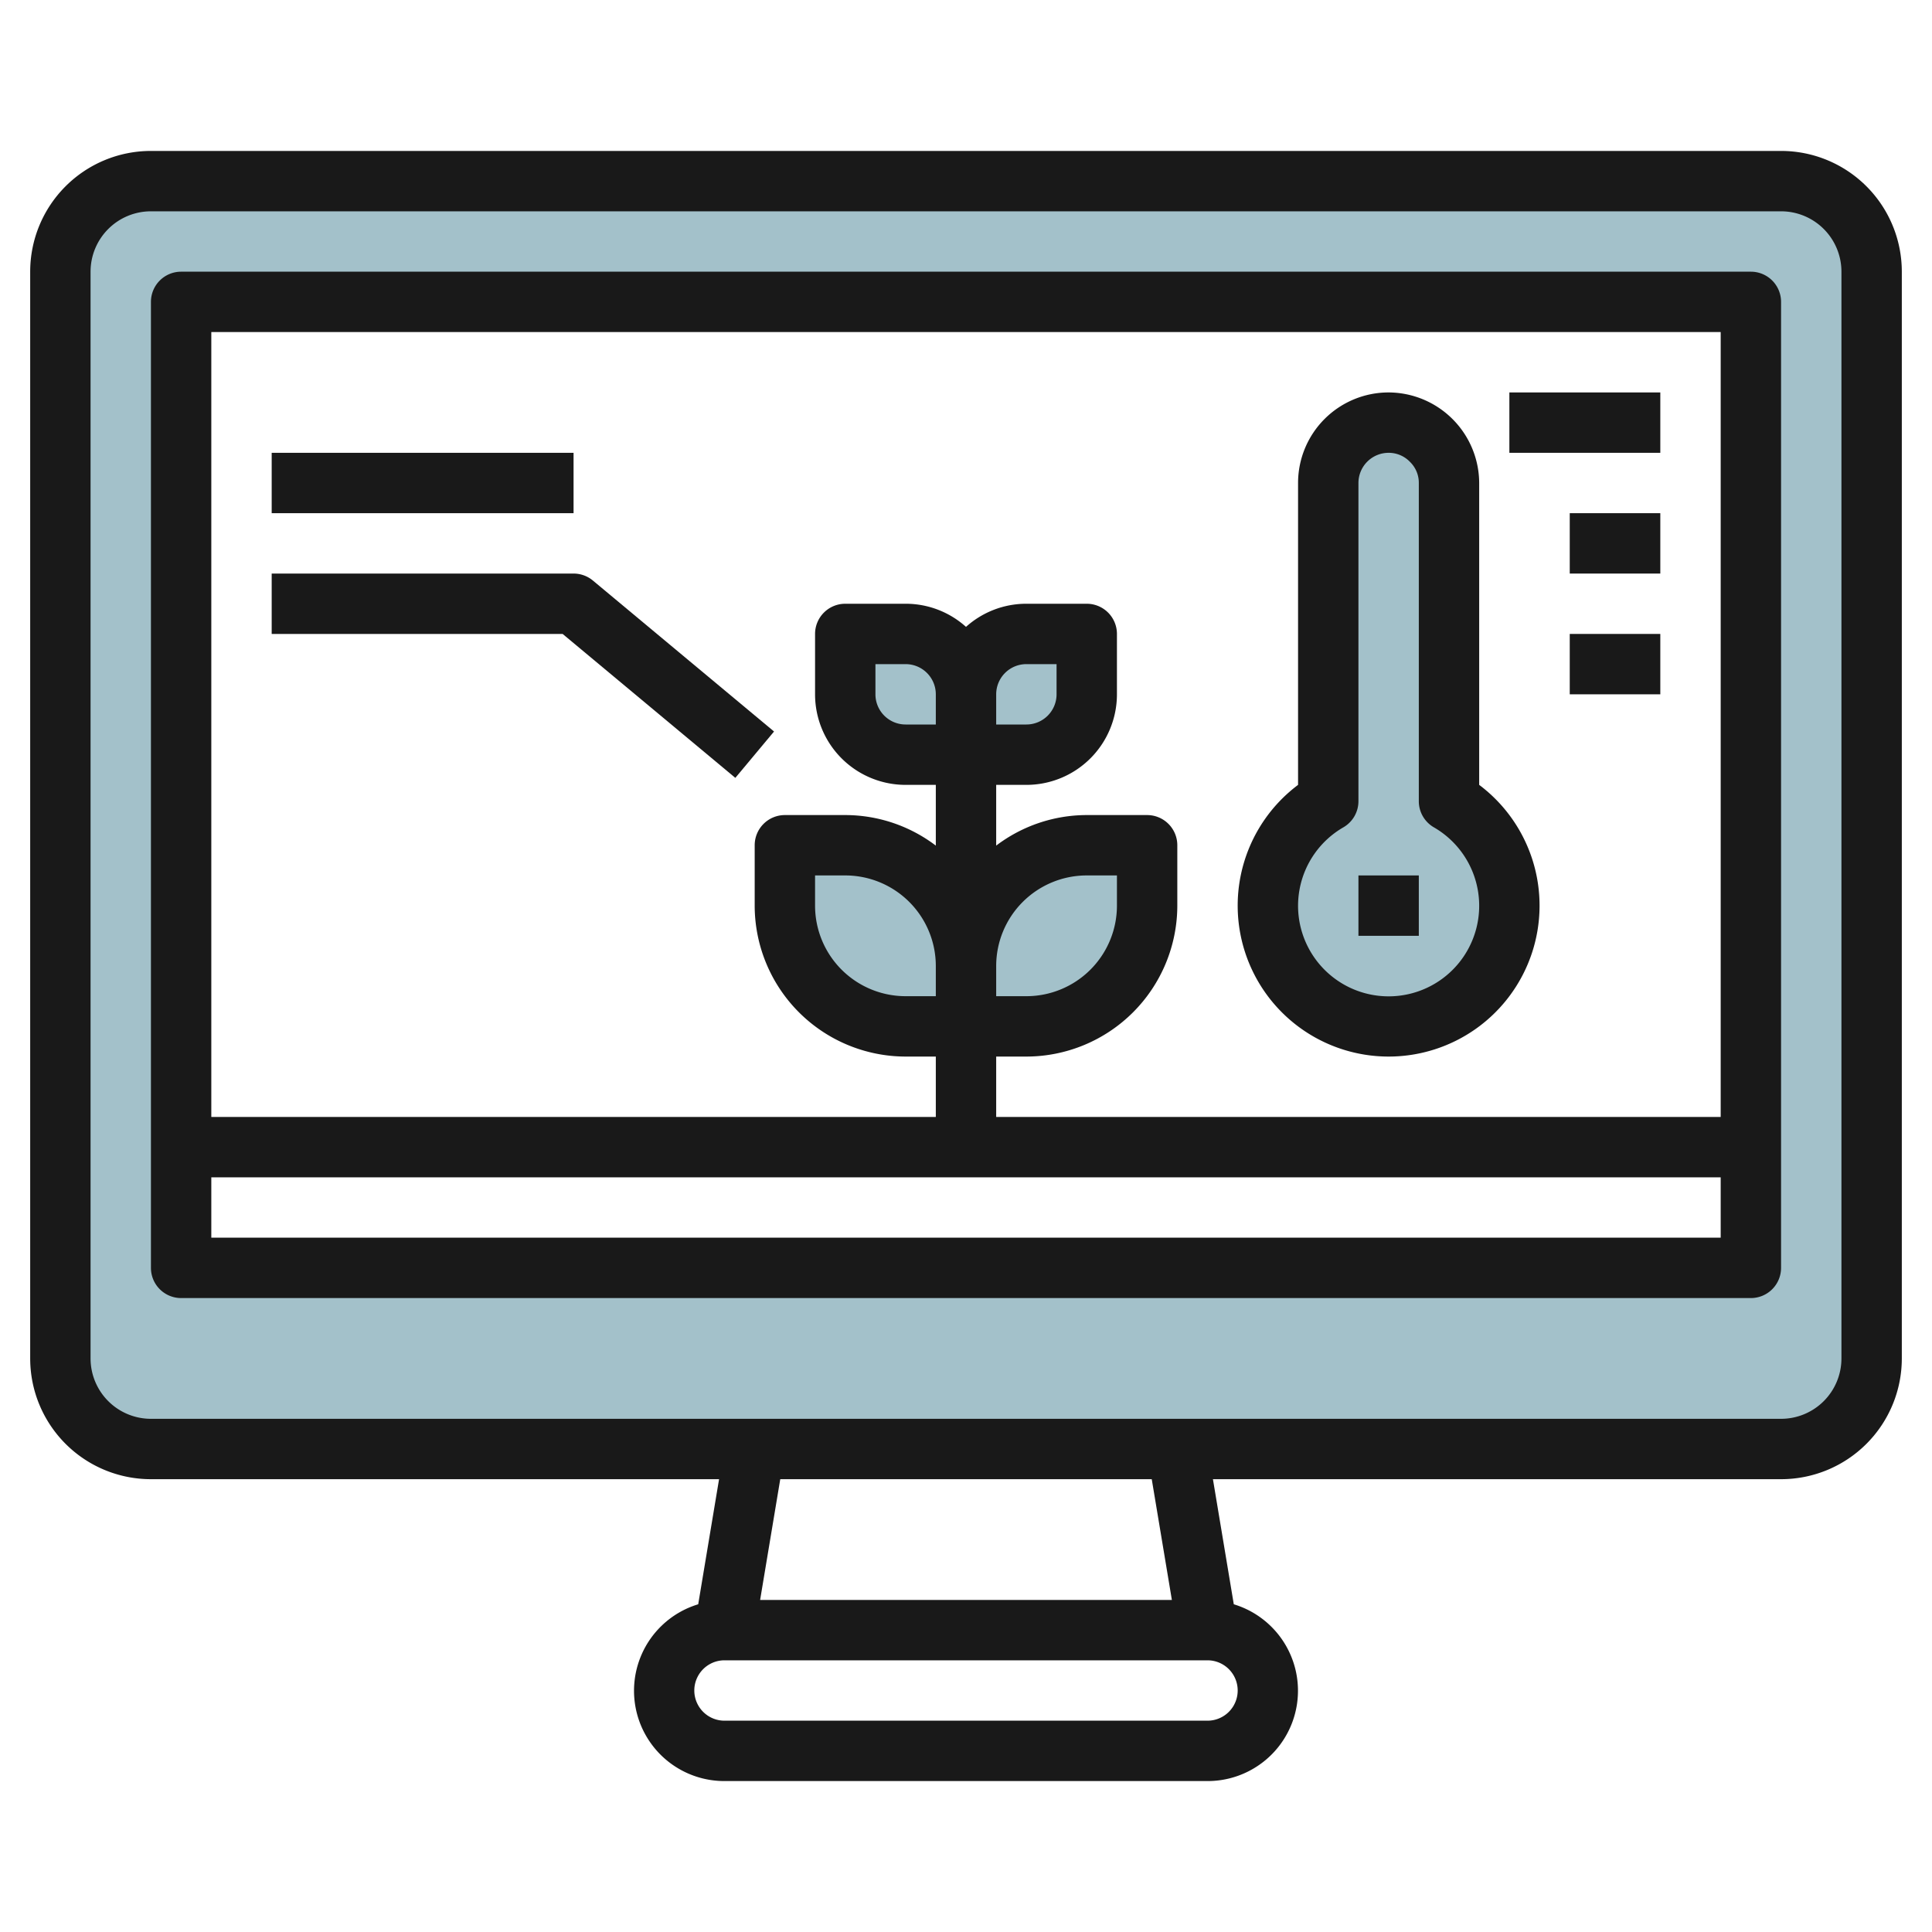 <svg id="Layer_3" height="512" viewBox="0 0 64 64" width="512" xmlns="http://www.w3.org/2000/svg" data-name="Layer 3"><path d="m59 6h-54a3 3 0 0 0 -3 3v36a3 3 0 0 0 3 3h54a3 3 0 0 0 3-3v-36a3 3 0 0 0 -3-3zm-1 36h-52v-32h52z" fill="#a3c1ca"/><path d="m46 34a4 4 0 0 0 2-7.46v-10.54a2.015 2.015 0 0 0 -2-2 2.006 2.006 0 0 0 -2 2v10.54a4 4 0 0 0 2 7.46z" fill="#a3c1ca"/><path d="m30 34h4a4 4 0 0 0 4-4v-2h-2a4 4 0 0 0 -4 4 4 4 0 0 0 -4-4h-2v2a4 4 0 0 0 4 4z" fill="#a3c1ca"/><path d="m30 25h4a2 2 0 0 0 2-2v-2h-2a2 2 0 0 0 -2 2 2 2 0 0 0 -2-2h-2v2a2 2 0 0 0 2 2z" fill="#a3c1ca"/><g fill="#191919"><path d="m59 5h-54a4 4 0 0 0 -4 4v36a4 4 0 0 0 4 4h18.82l-.691 4.144a2.992 2.992 0 0 0 .871 5.856h16a2.992 2.992 0 0 0 .871-5.856l-.691-4.144h18.82a4 4 0 0 0 4-4v-36a4 4 0 0 0 -4-4zm-19 52h-16a1 1 0 0 1 0-2h16a1 1 0 0 1 0 2zm-1.18-4h-13.64l.667-4h12.306zm22.18-8a2 2 0 0 1 -2 2h-54a2 2 0 0 1 -2-2v-36a2 2 0 0 1 2-2h54a2 2 0 0 1 2 2z"/><path d="m58 9h-52a1 1 0 0 0 -1 1v32a1 1 0 0 0 1 1h52a1 1 0 0 0 1-1v-32a1 1 0 0 0 -1-1zm-1 2v26h-24v-2h1a5.006 5.006 0 0 0 5-5v-2a1 1 0 0 0 -1-1h-2a4.967 4.967 0 0 0 -3 1.012v-2.012h1a3 3 0 0 0 3-3v-2a1 1 0 0 0 -1-1h-2a2.987 2.987 0 0 0 -2 .766 2.987 2.987 0 0 0 -2-.766h-2a1 1 0 0 0 -1 1v2a3 3 0 0 0 3 3h1v2.012a4.967 4.967 0 0 0 -3-1.012h-2a1 1 0 0 0 -1 1v2a5.006 5.006 0 0 0 5 5h1v2h-24v-26zm-24 12a1 1 0 0 1 1-1h1v1a1 1 0 0 1 -1 1h-1zm-2 1h-1a1 1 0 0 1 -1-1v-1h1a1 1 0 0 1 1 1zm2 8a3 3 0 0 1 3-3h1v1a3 3 0 0 1 -3 3h-1zm-2 1h-1a3 3 0 0 1 -3-3v-1h1a3 3 0 0 1 3 3zm-24 8v-2h50v2z"/><path d="m46 35a5 5 0 0 0 3-9v-10a3.013 3.013 0 0 0 -3-3 3 3 0 0 0 -3 3v10a5 5 0 0 0 3 9zm-1.5-7.593a1 1 0 0 0 .5-.867v-10.54a1 1 0 0 1 1-1 .976.976 0 0 1 .713.306.965.965 0 0 1 .287.694v10.54a1 1 0 0 0 .5.867 3 3 0 1 1 -3 0z"/><path d="m45 29h2v2h-2z"/><path d="m50 13h5v2h-5z"/><path d="m52 17h3v2h-3z"/><path d="m52 21h3v2h-3z"/><path d="m24.359 25.768 1.282-1.536-6-5a1 1 0 0 0 -.641-.232h-10v2h9.638z"/><path d="m9 15h10v2h-10z"/></g></svg>